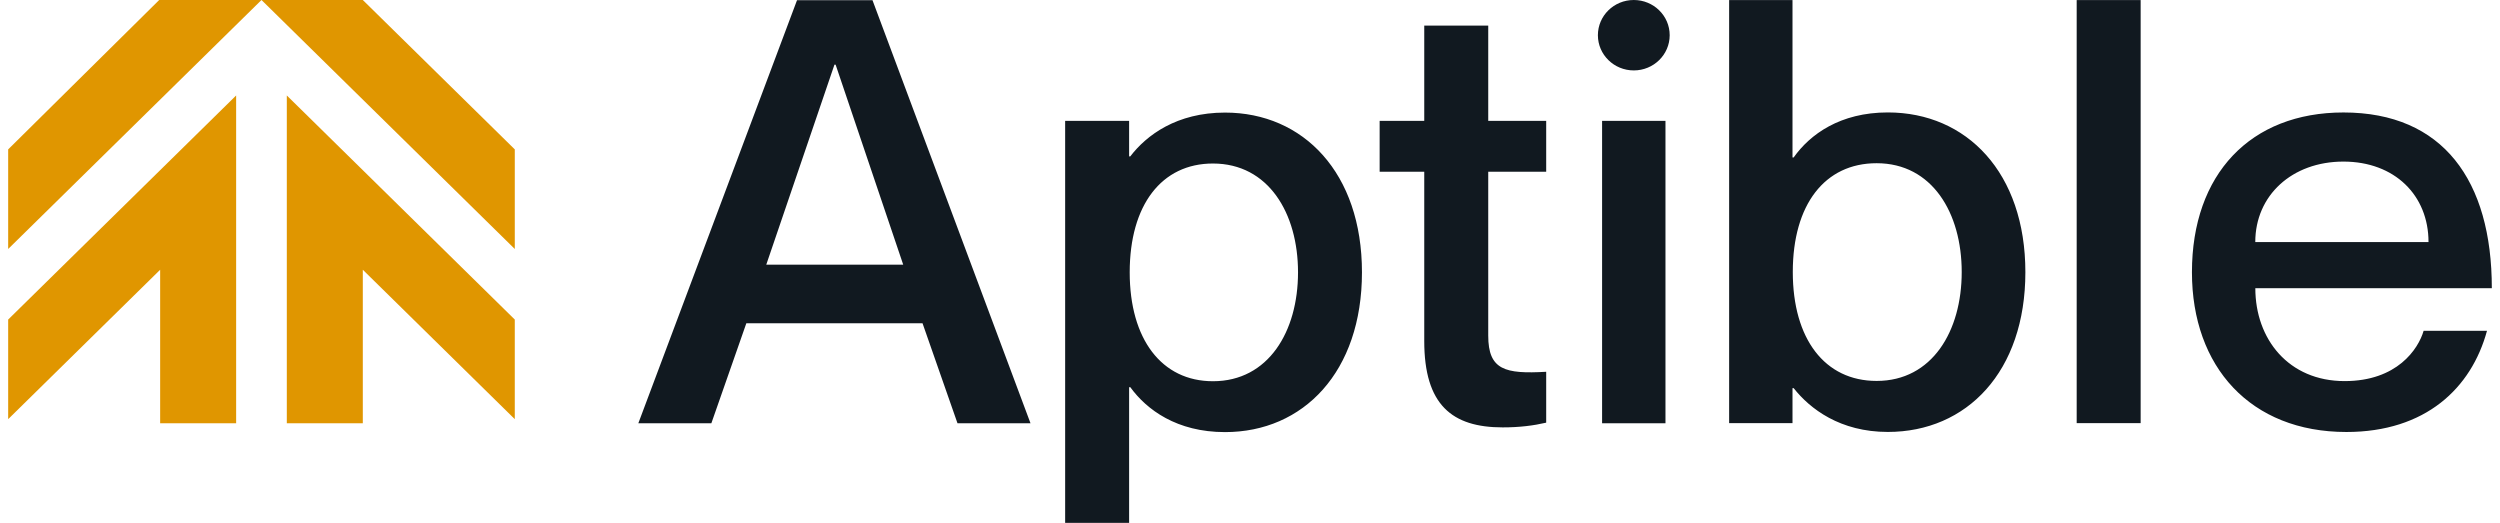 <svg xmlns="http://www.w3.org/2000/svg" width="153" height="32" fill="none"><path fill="#111920" d="m48.778.012-9.712 25.891h4.469l2.141-6.121h10.782l2.14 6.121h4.468L53.396.012h-4.618zm-1.883 16.187 4.173-12.24h.072l4.137 12.24h-8.382zM74.971 6.89c-2.952 0-4.8 1.378-5.797 2.68h-.072V7.398h-3.915V32h3.915v-8.305h.072c.999 1.377 2.845 2.75 5.797 2.75 4.799 0 8.381-3.69 8.381-9.777.002-6.083-3.582-9.778-8.381-9.778zm-.74 16.441c-3.139 0-5.093-2.571-5.093-6.663 0-4.128 1.954-6.661 5.093-6.661 3.397 0 5.208 3.04 5.208 6.66 0 3.621-1.81 6.664-5.208 6.664zM91.08 7.398h3.547v3.112H91.08v10.032c0 2.103 1.034 2.355 3.547 2.211v3.114c-.775.18-1.63.289-2.663.289-3.098 0-4.8-1.378-4.8-5.287V10.512h-2.73V7.398h2.73v-5.83h3.916v5.83zm6.968 0h3.879v18.505h-3.879V7.398zm4.137-5.243c0 1.19-.983 2.155-2.197 2.155-1.213 0-2.197-.965-2.197-2.155S98.773 0 99.987 0c1.215 0 2.198.965 2.198 2.155zm13.349 4.726c-2.916 0-4.762 1.342-5.761 2.754h-.072V.003h-3.878v25.892h3.878v-2.14h.072c.999 1.268 2.845 2.68 5.761 2.68 4.834 0 8.419-3.69 8.419-9.777 0-6.083-3.585-9.777-8.419-9.777zm-.685 16.432c-3.176 0-5.13-2.572-5.13-6.664 0-4.128 1.954-6.66 5.13-6.66 3.397 0 5.208 3.04 5.208 6.66s-1.811 6.664-5.208 6.664zM127.093.003h3.915v25.892h-3.915V.003zm16.399 23.32c-3.435 0-5.466-2.572-5.466-5.684H152.5c0-6.59-2.988-10.756-9.08-10.756-5.689 0-9.273 3.769-9.273 9.778 0 5.793 3.584 9.777 9.452 9.777 4.84 0 7.649-2.68 8.605-6.192h-3.878c-.329 1.121-1.624 3.077-4.834 3.077zm-.075-13.434c3.138 0 5.208 2.064 5.208 4.924h-10.602c0-2.86 2.255-4.924 5.394-4.924z"/><path fill="#E09600" d="M31.505 15.238V9.143L22.203 0H9.743L.5 9.143v6.095L16.003 0l15.502 15.238z"/><path fill="#E09600" d="M22.204 25.905h-4.651V5.843l13.952 13.714v6.095l-9.301-9.143v9.396zm-12.403 0h4.651V5.843L.5 19.557v6.095l9.301-9.143v9.396z"/></svg>